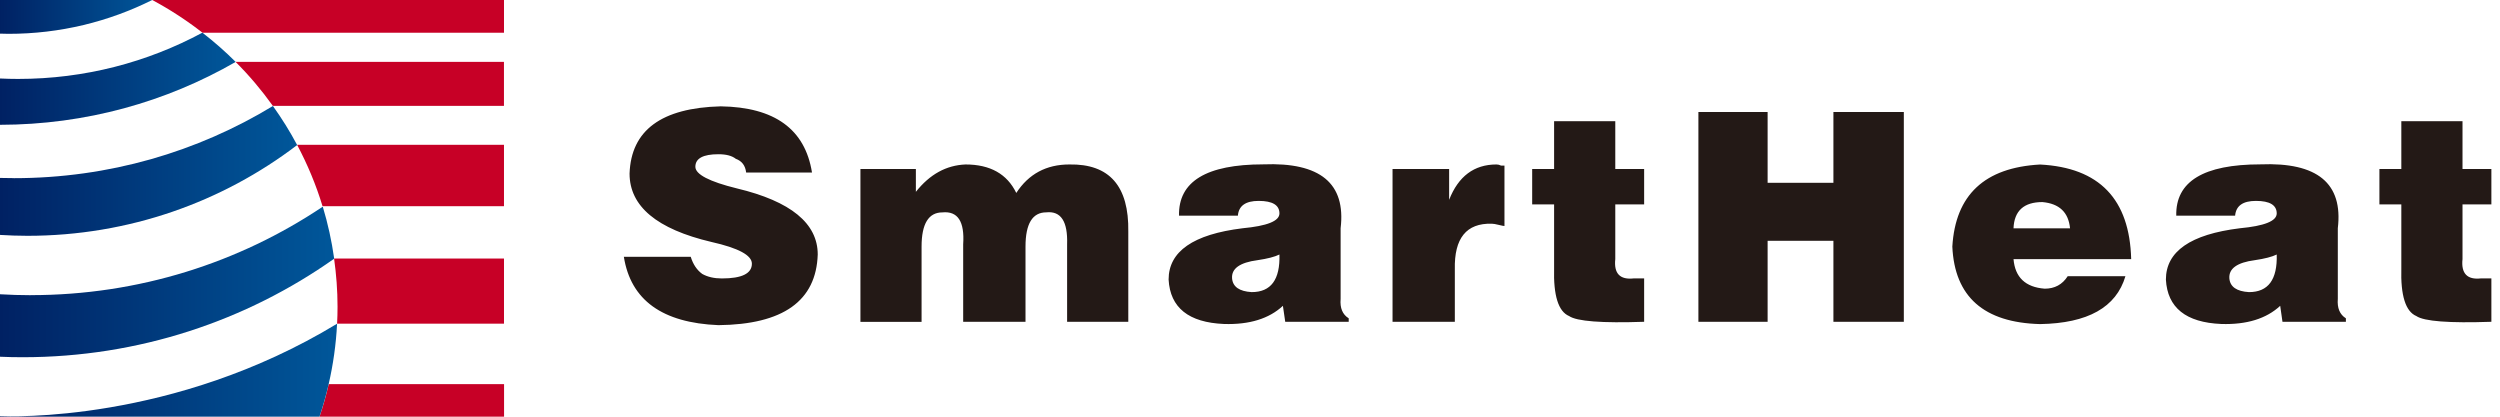 <svg width="192" height="32" viewBox="0 0 192 32" fill="none" xmlns="http://www.w3.org/2000/svg">
<g clip-path="url(#clip0_882_2710)">
<path fill-rule="evenodd" clip-rule="evenodd" d="M62.357 13.248H57.303C57.242 12.717 56.98 12.368 56.507 12.195C56.214 11.962 55.769 11.845 55.174 11.845C53.994 11.845 53.404 12.168 53.404 12.808C53.404 13.39 54.47 13.947 56.595 14.47C60.734 15.459 62.802 17.155 62.802 19.546C62.684 23.111 60.144 24.919 55.178 24.972C50.867 24.796 48.441 23.051 47.912 19.723H53.049C53.228 20.306 53.525 20.742 53.933 21.039C54.352 21.272 54.851 21.385 55.441 21.385C56.98 21.385 57.745 21.005 57.745 20.249C57.745 19.606 56.713 19.05 54.645 18.584C50.441 17.595 48.35 15.842 48.35 13.33C48.468 10.002 50.799 8.284 55.353 8.167C59.489 8.228 61.827 9.92 62.361 13.248H62.357ZM66.081 24.713V12.981H70.339V14.733C71.405 13.39 72.669 12.691 74.151 12.631C76.043 12.631 77.346 13.36 78.05 14.819C78.999 13.36 80.358 12.631 82.129 12.631C85.206 12.575 86.71 14.293 86.653 17.794V24.713H81.954V18.76C82.011 17.008 81.482 16.192 80.358 16.308C79.292 16.308 78.759 17.181 78.759 18.937V24.716H73.972V18.764C74.09 17.012 73.561 16.196 72.376 16.312C71.314 16.312 70.777 17.185 70.777 18.941V24.72H66.081V24.713ZM103.581 24.713H98.706L98.527 23.487C97.465 24.476 95.953 24.942 94.007 24.882C91.288 24.769 89.867 23.63 89.749 21.471C89.749 19.309 91.642 17.997 95.424 17.531C97.316 17.354 98.261 16.978 98.261 16.391C98.261 15.752 97.731 15.429 96.665 15.429C95.66 15.429 95.13 15.808 95.07 16.564H90.549C90.488 13.94 92.647 12.623 97.023 12.623C101.395 12.45 103.371 14.079 102.96 17.527V22.953C102.899 23.656 103.105 24.152 103.581 24.446V24.709V24.713ZM96.132 22.434C97.61 22.434 98.318 21.475 98.261 19.546C97.907 19.723 97.343 19.869 96.574 19.982C95.218 20.159 94.563 20.629 94.624 21.385C94.681 22.028 95.184 22.378 96.128 22.434H96.132ZM106.947 24.713V12.981H111.293V15.346C112.001 13.541 113.212 12.631 114.926 12.631C115.044 12.631 115.162 12.657 115.28 12.717H115.543V17.358C115.485 17.358 115.333 17.328 115.101 17.271C114.861 17.211 114.69 17.181 114.568 17.181C112.618 17.128 111.677 18.294 111.731 20.686V24.713H106.944H106.947ZM126.27 21.385V24.713C123.022 24.826 121.099 24.679 120.508 24.273C119.682 23.923 119.297 22.701 119.355 20.595V15.696H117.671V12.981H119.355V9.307H124.054V12.981H126.27V15.696H124.054V19.896C123.936 21.001 124.408 21.501 125.474 21.381H126.27V21.385ZM135.753 24.713H130.437V8.604H135.753V14.037H140.806V8.604H146.214V24.713H140.806V18.493H135.753V24.713ZM154.638 17.534H158.979C158.861 16.305 158.153 15.635 156.854 15.519C155.434 15.519 154.691 16.192 154.638 17.534ZM163.679 19.9H154.638C154.756 21.298 155.552 22.058 157.033 22.171C157.799 22.171 158.389 21.855 158.8 21.212H163.233C162.525 23.607 160.339 24.829 156.675 24.89C152.361 24.777 150.11 22.788 149.939 18.937C150.175 14.97 152.418 12.868 156.675 12.635C161.226 12.868 163.557 15.293 163.675 19.903L163.679 19.9ZM180.168 24.713H175.294L175.119 23.487C174.056 24.476 172.544 24.942 170.598 24.882C167.879 24.769 166.459 23.63 166.341 21.471C166.341 19.309 168.233 17.997 172.015 17.531C173.908 17.354 174.852 16.978 174.852 16.391C174.852 15.752 174.319 15.429 173.256 15.429C172.251 15.429 171.722 15.808 171.657 16.564H167.137C167.076 13.94 169.231 12.623 173.607 12.623C177.979 12.45 179.955 14.079 179.544 17.527V22.953C179.487 23.656 179.692 24.152 180.164 24.446V24.709L180.168 24.713ZM172.723 22.434C174.201 22.434 174.909 21.475 174.852 19.546C174.498 19.723 173.93 19.869 173.165 19.982C171.809 20.159 171.158 20.629 171.215 21.385C171.272 22.028 171.775 22.378 172.719 22.434H172.723ZM191.338 21.385V24.713C188.089 24.826 186.166 24.679 185.576 24.273C184.75 23.923 184.361 22.701 184.422 20.595V15.696H182.739V12.981H184.422V9.307H189.121V12.981H191.338V15.696H189.121V19.896C189.003 21.001 189.479 21.501 190.538 21.381H191.338V21.385Z" fill="#231916"/>
<path d="M25.245 29.503C25.051 30.353 24.815 31.184 24.541 32H38.712V29.503H25.245Z" fill="#C70026"/>
<path d="M25.885 24.863C13.302 32.504 0.636 31.985 0 31.955V32H24.537C24.811 31.184 25.047 30.349 25.241 29.503C25.587 27.999 25.808 26.45 25.888 24.863H25.885Z" fill="url(#paint0_linear_882_2710)"/>
<path d="M25.679 19.855C25.679 19.855 25.664 19.866 25.66 19.869C25.828 21.077 25.923 22.306 25.923 23.558C25.923 23.995 25.912 24.427 25.889 24.859H38.707V19.855H25.679Z" fill="#C70026"/>
<path d="M2.357 22.671C1.569 22.671 0.781 22.644 0 22.599V27.397C0.579 27.424 1.162 27.435 1.748 27.435C10.667 27.435 18.919 24.63 25.664 19.869C25.664 19.866 25.664 19.858 25.664 19.854C25.473 18.493 25.18 17.162 24.788 15.872C18.394 20.159 10.675 22.667 2.361 22.667" fill="url(#paint1_linear_882_2710)"/>
<path d="M22.841 11.119C22.841 11.119 22.83 11.127 22.822 11.13C23.614 12.623 24.273 14.195 24.772 15.838H38.706V11.119H22.837H22.841Z" fill="#C70026"/>
<path d="M1.066 13.68C0.708 13.68 0.354 13.672 0 13.665V18.042C0.697 18.083 1.398 18.11 2.106 18.11C9.909 18.11 17.091 15.508 22.823 11.138C22.823 11.134 22.819 11.13 22.815 11.127C22.263 10.089 21.642 9.092 20.96 8.141C15.172 11.657 8.359 13.684 1.066 13.684" fill="url(#paint2_linear_882_2710)"/>
<path d="M38.67 4.749H18.109C18.109 4.749 18.102 4.753 18.098 4.757C19.141 5.798 20.097 6.93 20.954 8.13H38.704V4.749H38.666H38.67Z" fill="#C70026"/>
<path d="M15.53 2.516C11.329 4.776 6.512 6.062 1.39 6.062C0.921 6.062 0.461 6.05 -0.004 6.028V9.585C6.596 9.577 12.777 7.821 18.097 4.757C18.097 4.757 18.093 4.753 18.093 4.749C17.297 3.952 16.444 3.208 15.553 2.516H15.53Z" fill="url(#paint3_linear_882_2710)"/>
<path d="M38.536 0H11.691C13.051 0.726 14.338 1.568 15.545 2.508L15.553 2.516H38.707V0H38.536Z" fill="#C70026"/>
<path d="M0 0V2.583C0.213 2.591 0.427 2.598 0.644 2.598C4.619 2.602 8.37 1.658 11.691 0H0Z" fill="url(#paint4_linear_882_2710)"/>
</g>
<defs>
<linearGradient id="paint0_linear_882_2710" x1="0" y1="28.431" x2="25.888" y2="28.431" gradientUnits="userSpaceOnUse">
<stop stop-color="#002163"/>
<stop offset="1" stop-color="#00579A"/>
</linearGradient>
<linearGradient id="paint1_linear_882_2710" x1="0" y1="21.655" x2="25.66" y2="21.655" gradientUnits="userSpaceOnUse">
<stop stop-color="#002163"/>
<stop offset="1" stop-color="#00579A"/>
</linearGradient>
<linearGradient id="paint2_linear_882_2710" x1="0" y1="13.12" x2="22.823" y2="13.12" gradientUnits="userSpaceOnUse">
<stop stop-color="#002163"/>
<stop offset="1" stop-color="#00579A"/>
</linearGradient>
<linearGradient id="paint3_linear_882_2710" x1="-9.80151e-05" y1="6.047" x2="18.1" y2="6.047" gradientUnits="userSpaceOnUse">
<stop stop-color="#002163"/>
<stop offset="1" stop-color="#00579A"/>
</linearGradient>
<linearGradient id="paint4_linear_882_2710" x1="0" y1="1.301" x2="11.691" y2="1.301" gradientUnits="userSpaceOnUse">
<stop stop-color="#002163"/>
<stop offset="1" stop-color="#00579A"/>
</linearGradient>
<clipPath id="clip0_882_2710">
<rect width="191.333" height="32" fill="white"/>
</clipPath>
</defs>
</svg>
